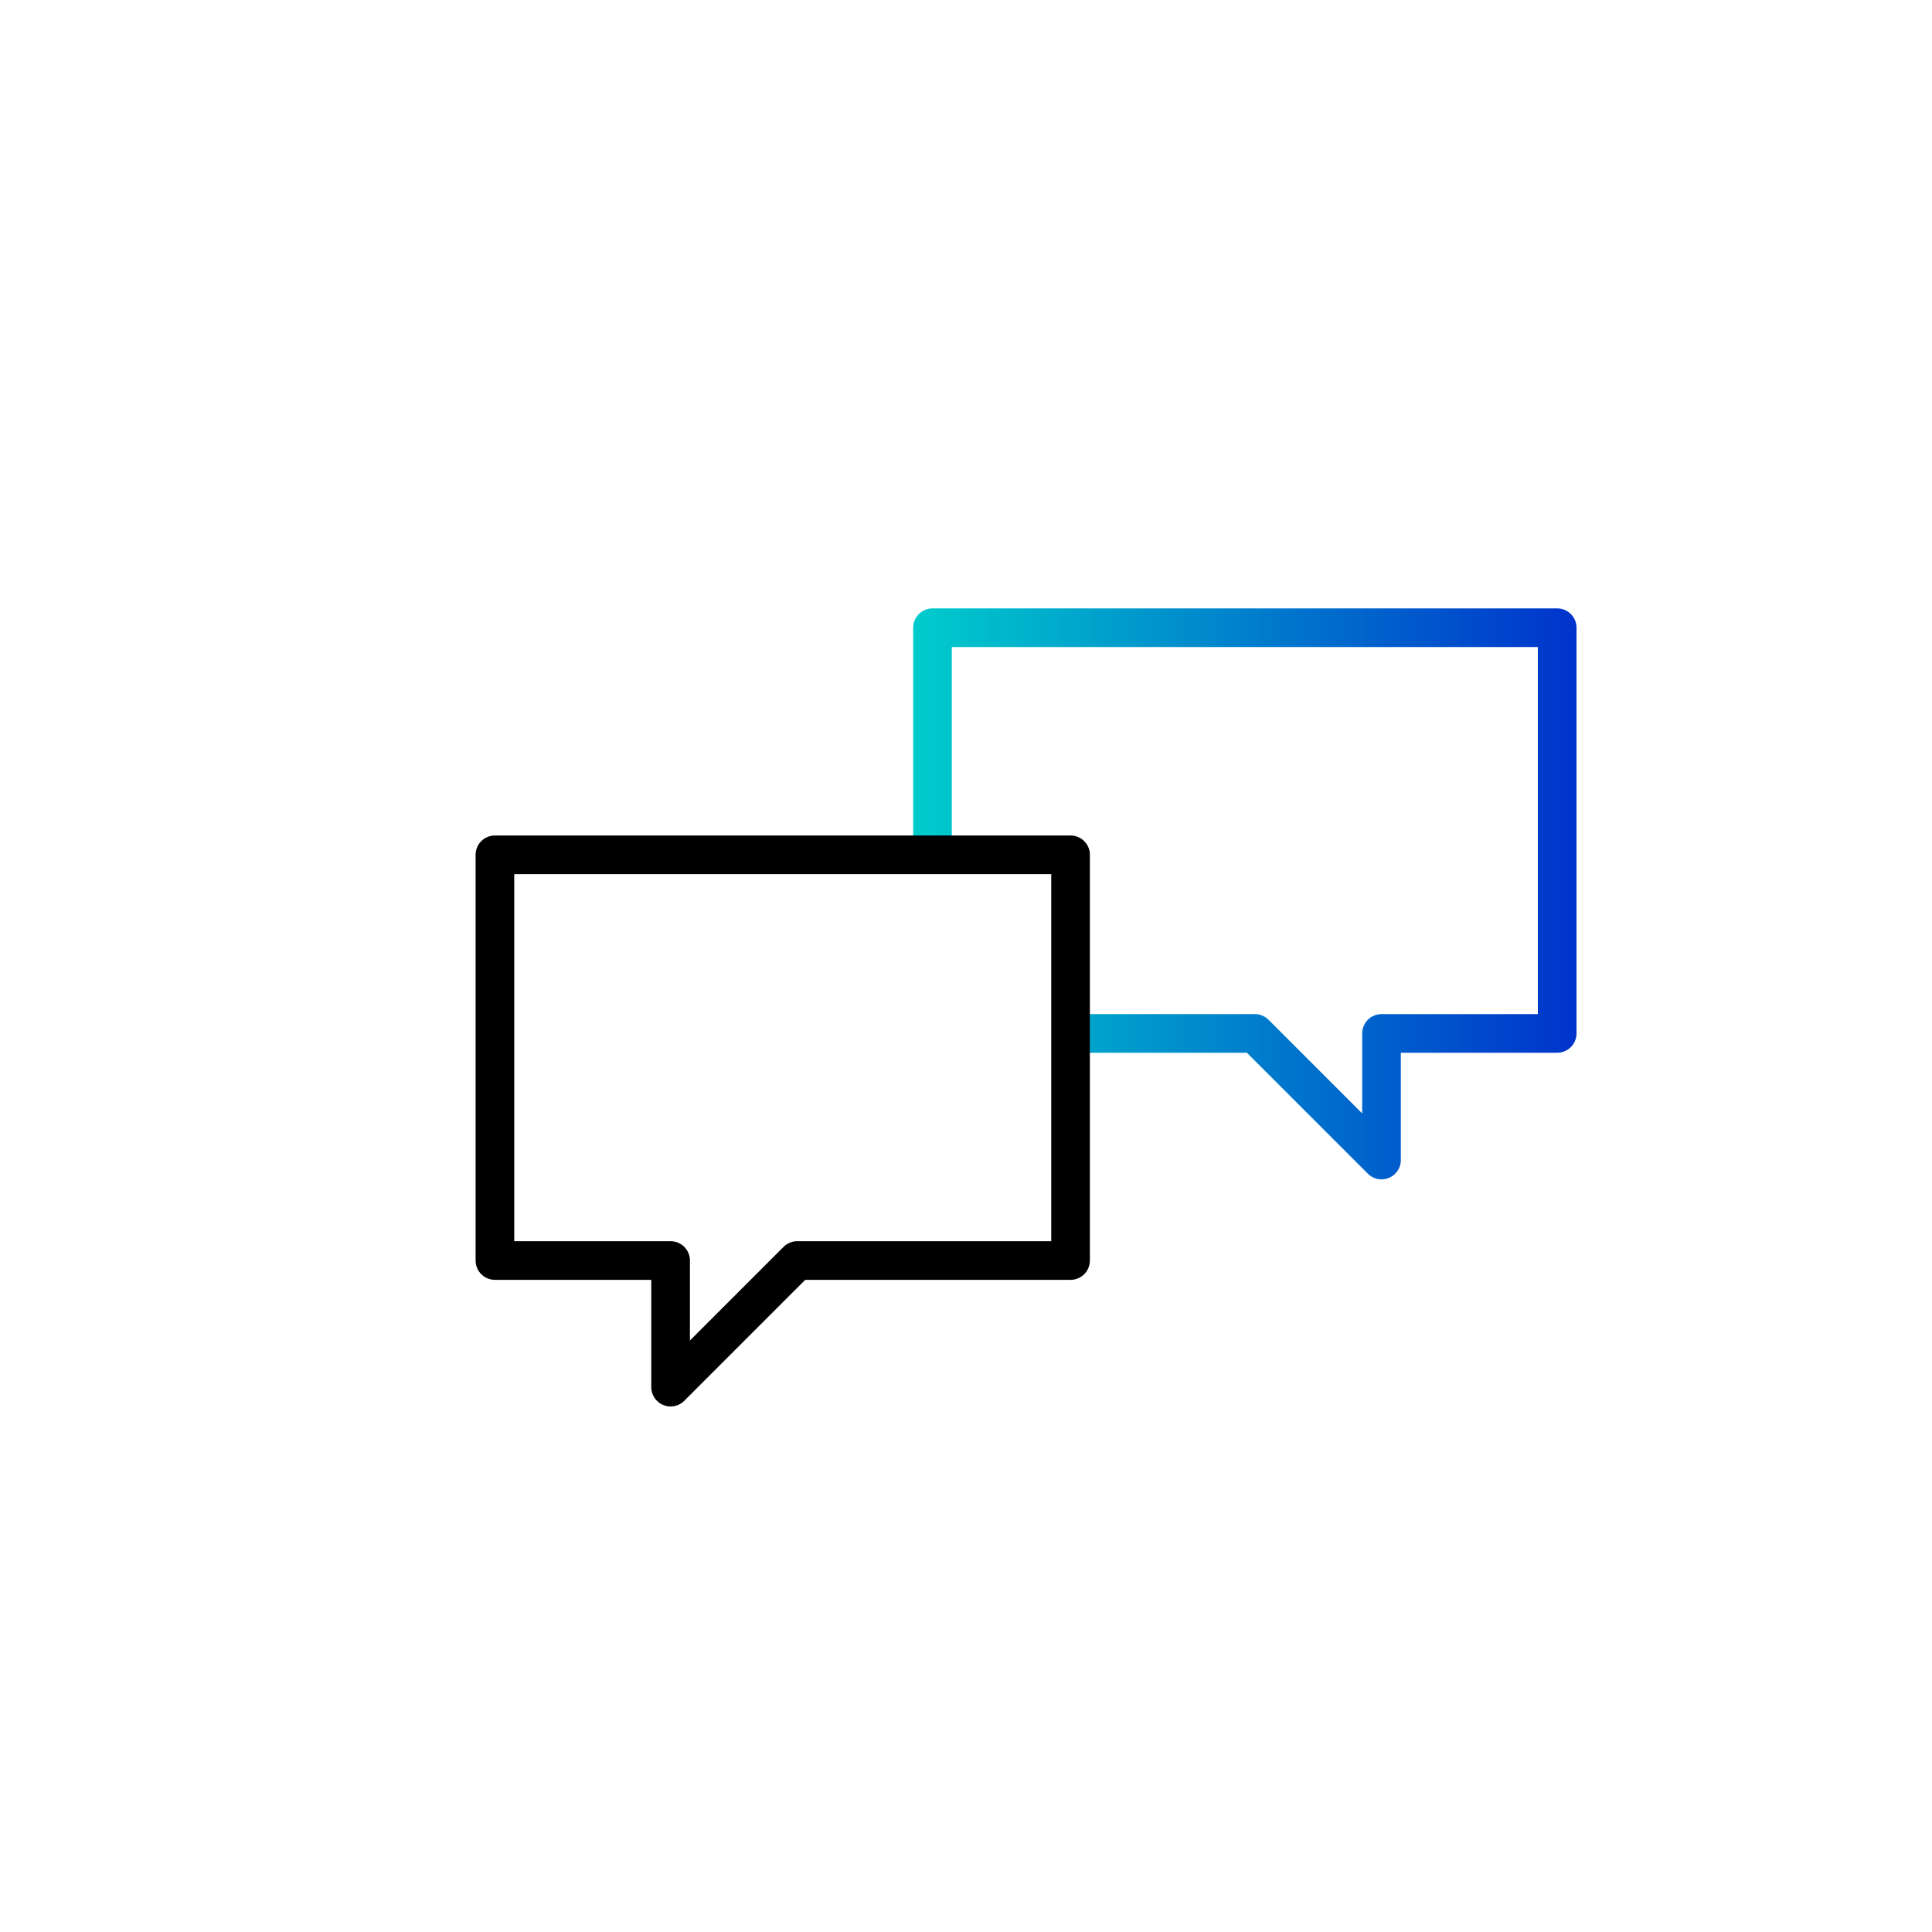 <?xml version="1.0" encoding="UTF-8"?><svg id="uuid-4eefdc21-7d9a-4a33-84d8-c41d23a16782" xmlns="http://www.w3.org/2000/svg" xmlns:xlink="http://www.w3.org/1999/xlink" viewBox="0 0 500 500"><defs><linearGradient id="uuid-744d55ed-32b3-46d7-90bd-af3a37633a31" x1="254.709" y1="231.334" x2="426.379" y2="231.334" gradientTransform="translate(662.708) rotate(-180) scale(1 -1)" gradientUnits="userSpaceOnUse"><stop offset="0" stop-color="#03c"/><stop offset="1" stop-color="#0cc"/></linearGradient></defs><polyline points="278.402 267.45 324.764 267.45 357.532 300.218 357.532 267.45 402.999 267.45 402.999 162.451 241.328 162.451 241.328 221.084" style="fill:none; stroke:url(#uuid-744d55ed-32b3-46d7-90bd-af3a37633a31); stroke-linecap:round; stroke-linejoin:round; stroke-width:10px;"/><polygon points="128.086 221.222 277.06 221.222 277.06 326.222 206.321 326.222 173.553 358.99 173.553 326.222 128.086 326.222 128.086 221.222" style="fill:none; stroke:#000; stroke-linecap:round; stroke-linejoin:round; stroke-width:10px;"/></svg>